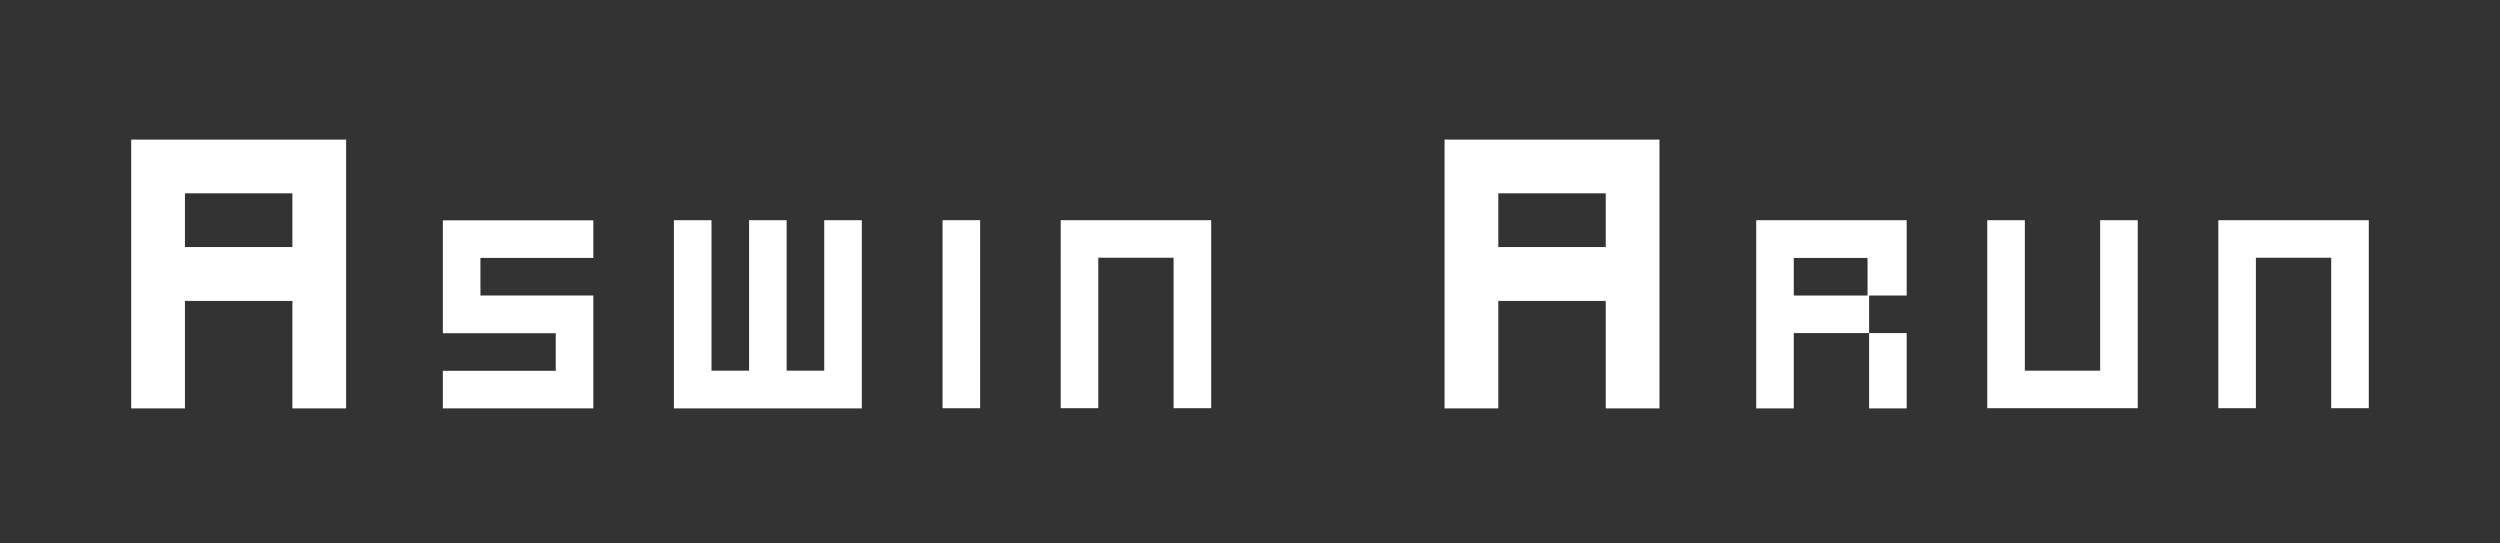 <svg xmlns="http://www.w3.org/2000/svg" id="Layer_1" data-name="Layer 1" viewBox="0 0 161 35"><rect x="0" y="0" width="161" height="35" fill="#333333" stroke="none"/><defs><style>      .cls-1 {        fill: #fff;      }    </style></defs><path class="cls-1" d="M8.45,8.99h13.84V26.3h-3.46v-6.92h-6.92v6.92h-3.46V8.99Zm10.38,6.92v-3.46h-6.92v3.46h6.92Z"></path><path class="cls-1" d="M30.94,16.61v2.42h7.27v7.27h-9.69v-2.42h7.27v-2.42h-7.27v-7.27h9.69v2.42h-7.27Z"></path><path class="cls-1" d="M55.51,26.3h-12.11V14.18h2.42v9.69h2.42V14.18h2.42v9.69h2.42V14.18h2.42v12.11Z"></path><path class="cls-1" d="M60.7,14.18h2.42v12.11h-2.42V14.18Z"></path><path class="cls-1" d="M68.31,14.18h9.69v12.11h-2.42v-9.69h-4.85v9.69h-2.42V14.18Z"></path><path class="cls-1" d="M93.03,8.99h13.84V26.3h-3.46v-6.92h-6.92v6.92h-3.46V8.99Zm10.38,6.92v-3.46h-6.92v3.46h6.92Z"></path><path class="cls-1" d="M122.79,26.3h-2.42v-4.85h-4.85v4.85h-2.42V14.18h9.69v4.85h-2.42v2.42h2.42v4.85Zm-2.52-7.27v-2.42h-4.75v2.42h4.75Z"></path><path class="cls-1" d="M135.25,14.18h2.42v12.11h-9.69V14.18h2.42v9.69h4.85V14.18Z"></path><path class="cls-1" d="M142.86,14.18h9.69v12.11h-2.42v-9.69h-4.85v9.69h-2.42V14.18Z"></path></svg>
